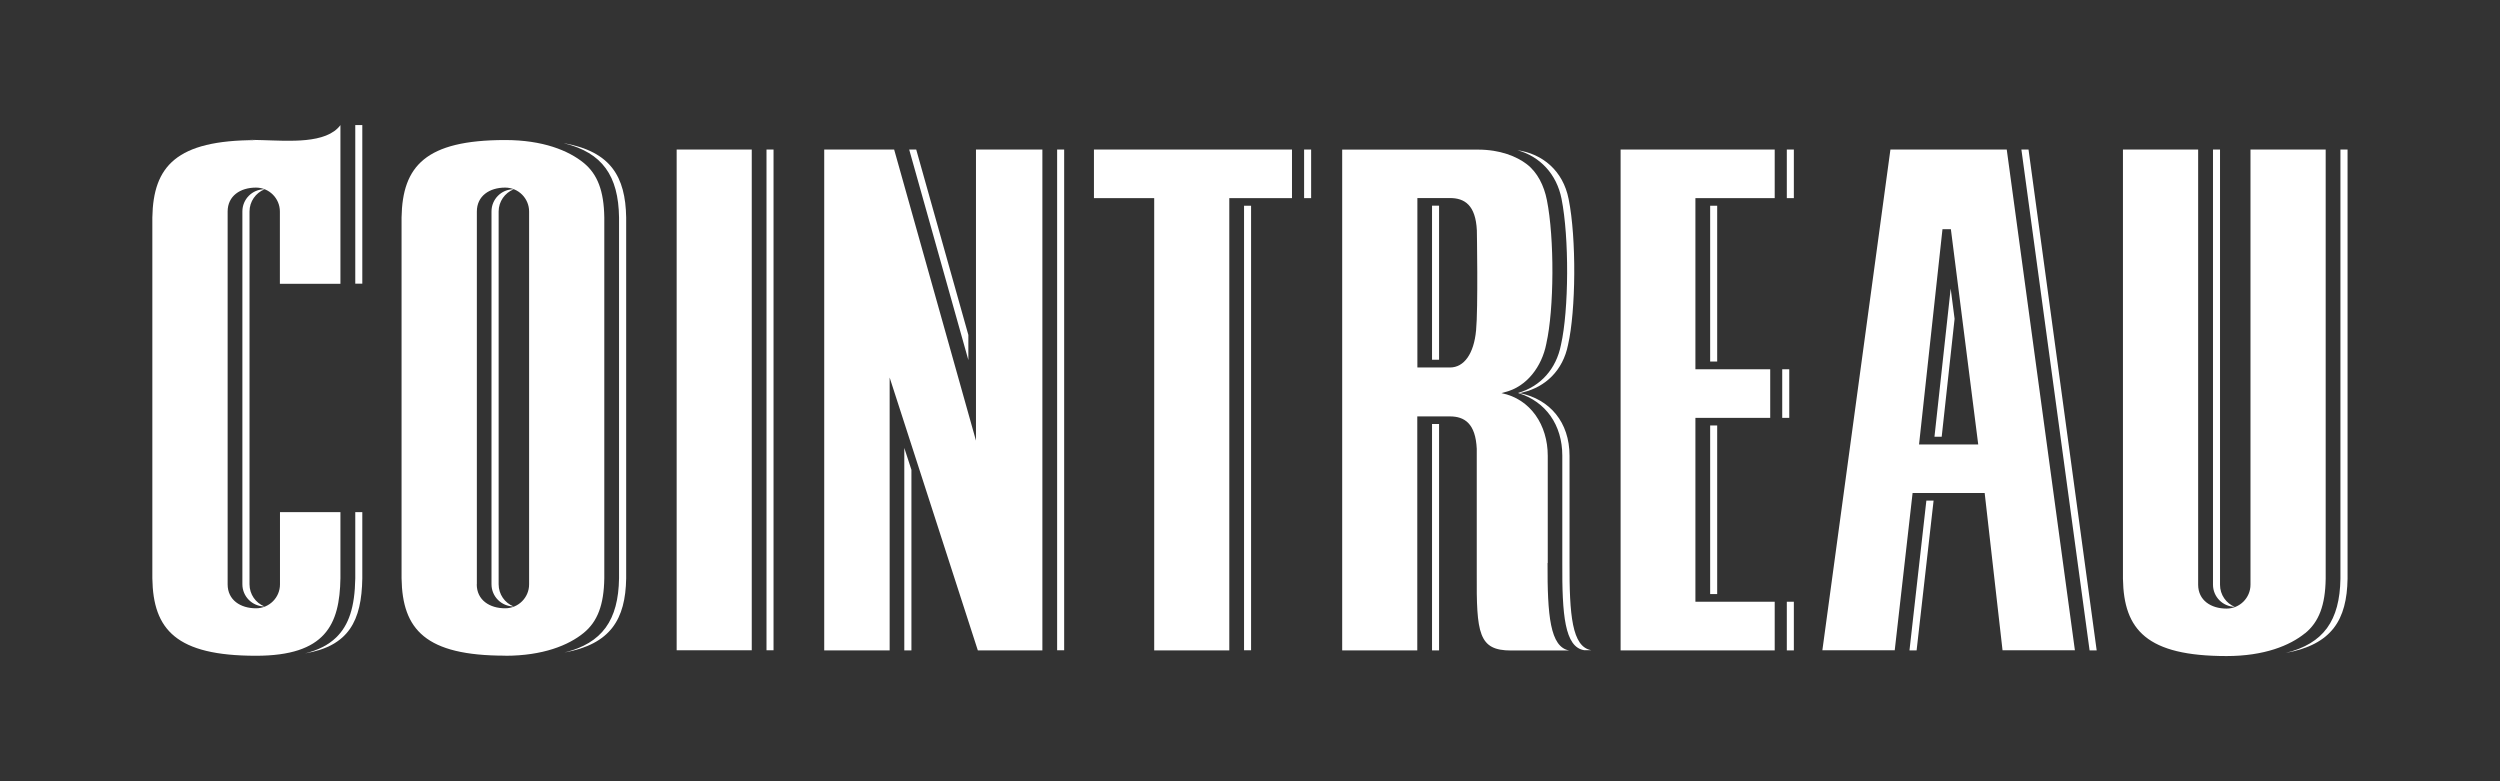 <svg xmlns="http://www.w3.org/2000/svg" viewBox="0 0 256 80"><rect x="0" y="0" width="256" height="80" fill="#333333" stroke="none"/><path d="M228.86 62.15c-.9-.36-1.53-1.24-1.53-2.27V15.31h-.72v44.56c0 1.25 1.01 2.26 2.26 2.27Zm10.8-46.84v43.96c-.07 4.27-1.71 6.63-5.6 7.59 4.74-.86 6.26-3.41 6.33-7.59V15.31h-.72Zm-181.87-.63c3.89.96 5.54 3.32 5.6 7.59v36.96c-.07 4.27-1.71 6.63-5.6 7.59 4.74-.86 6.26-3.41 6.33-7.59V22.26c-.07-4.18-1.59-6.73-6.33-7.59Zm-5.2 4.7c-1.25 0-2.26 1.02-2.26 2.27v38.18c0 1.25 1.01 2.26 2.26 2.27-.9-.36-1.53-1.24-1.53-2.27V21.66c0-1.03.64-1.91 1.53-2.27Zm25.9-4.07h.72v51.28h-.72z" style="fill:#fff"/><path d="M51.74 67.15c3.85 0 6.48-1.07 8.03-2.34 1.42-1.16 2.07-2.88 2.11-5.59V22.26c-.04-2.7-.69-4.42-2.11-5.58-1.56-1.27-4.19-2.34-8.04-2.34-8.15 0-10.52 2.67-10.61 7.92v36.96c.08 5.25 2.45 7.92 10.61 7.92h.01Zm-2.91-7.32V21.66c0-1.6 1.3-2.45 2.9-2.45 1.35 0 2.45 1.1 2.45 2.45v38.18c0 1.35-1.1 2.45-2.45 2.45h-.11.11c-1.6 0-2.91-.85-2.91-2.45Zm187.21 5.02c1.42-1.16 2.07-2.88 2.11-5.59V15.31h-7.7v44.56c0 1.35-1.1 2.45-2.45 2.45h-.08.08c-1.6 0-2.91-.85-2.91-2.45V15.31h-7.7v43.95c.08 5.25 2.45 7.92 10.61 7.92 3.85 0 6.48-1.07 8.04-2.34ZM228 67.19h.06-.06ZM69.29 15.31h7.69v51.28h-7.69zm64.25 0h.72v4.98h-.72zm-6.15 5.76h.72v45.52h-.72z" style="fill:#fff"/><path d="M112.02 15.31v4.98h6.17V66.6h7.69V20.29h6.42v-4.98h-20.28zm48.7 42.33V46.67c0-3.44-2.02-5.79-5.08-6.41l.37-.1c2.22-.55 4.03-2.19 4.56-4.86.8-3.5.87-10.87.06-14.91-.58-2.95-2.72-4.65-5.25-5.01 2.32.64 4.02 2.45 4.52 4.97.79 3.95.76 11.37-.06 14.98-.49 2.46-2.08 4.23-4.39 4.91.01 0 .03.01.04.01h-.04s.01 0 0 0c.02 0 .03 0 .05.01 2.79.87 4.48 3.26 4.48 6.4v10.97c-.03 5.35.25 8.62 2.23 8.95h.74c-1.98-.34-2.25-3.61-2.23-8.95Zm-14.08-14.22h.72V66.6h-.72zm0-22.36h.72v15.78h-.72zm60.35-5.75 6.98 51.26v.03h.73l-6.98-51.29h-.73zm-9.73 35.95-1.73 15.34h.73L198 51.26h-.74zm2.49-21.71-1.66 15.17h.74l1.32-12.07-.4-3.1z" style="fill:#fff"/><path d="M205.48 15.31h-11.9l-6.97 51.28h7.41l1.83-16.11h7.38l1.83 16.11h7.41l-6.98-51.28Zm-8.97 30.2 2.4-22.04h.86l2.8 22.04h-6.06Zm-13.54-30.2h.72v4.98h-.72zm-.47 22.5h.72v4.98h-.72zm.47 23.81h.72v4.98h-.72zm-7.85-40.55h.72v15.95h-.72zm0 22.5h.72v17.26h-.72z" style="fill:#fff"/><path d="M181.73 15.31h-15.78V66.6h15.78v-4.98h-8.12V42.79h7.66v-4.98h-7.66V20.29h8.12v-4.98zM36.38 59.23c-.05 2.92-.65 4.79-1.97 6.06-.78.75-1.83 1.29-3.18 1.62 4.49-.76 5.8-3.34 5.87-7.68v-6.79h-.72v6.79Zm-9.3-39.85c-1.25 0-2.26 1.02-2.26 2.27v38.18c0 1.25 1.01 2.26 2.26 2.27-.9-.36-1.53-1.24-1.53-2.27V21.66c0-1.03.64-1.91 1.53-2.27Zm9.3-6.57h.72v16.24h-.72z" style="fill:#fff"/><path d="M34.87 52.44h-6.2v7.4c0 1.35-1.1 2.45-2.45 2.45h-.11.11c-1.6 0-2.91-.85-2.91-2.45V21.66c0-1.6 1.3-2.45 2.9-2.45 1.35 0 2.45 1.1 2.45 2.45v7.4h6.2V12.81c-1.44 1.95-5.32 1.61-7.98 1.54s-.66 0-.67 0c-8.15 0-10.52 2.67-10.61 7.92v36.96c.08 5.25 2.45 7.92 10.61 7.92 7.13 0 8.57-3.19 8.65-7.93v-6.78Z" style="fill:#fff;fill-rule:evenodd"/><path d="M108.25 15.31h.72v51.28h-.72zM99.16 34.3l-5.34-18.99h-.72l6.06 21.56V34.3zM92.6 45.87V66.6h.73V48.11l-.73-2.24z" style="fill:#fff"/><path d="M99.94 15.31v29.81l-8.38-29.81H84.4V66.6h6.7V38.66l9.03 27.94h6.61V15.31h-6.8z" style="fill:#fff"/><path d="M158.49 57.64V46.67c0-3.14-1.76-5.81-4.72-6.41h-.03s.11-.04.38-.11c2.23-.55 3.77-2.63 4.22-4.94s0-.01 0-.01c.81-3.55.84-10.84.06-14.72-.29-1.47-.97-2.84-2.06-3.67-1.02-.78-2.71-1.49-5-1.49h-13.9V66.6h7.69V42.64h3.34c1.49 0 2.63.72 2.75 3.32v12.71c-.04 6.22.19 7.94 3.51 7.94h5.97c-1.98-.34-2.25-3.61-2.23-8.95Zm-7.34-23.81c-.22 2.38-1.22 3.8-2.67 3.8h-3.34V20.28h3.34c1.49 0 2.63.72 2.75 3.32 0 0 .14 7.99-.08 10.24Z" style="fill:#fff;fill-rule:evenodd"/></svg>